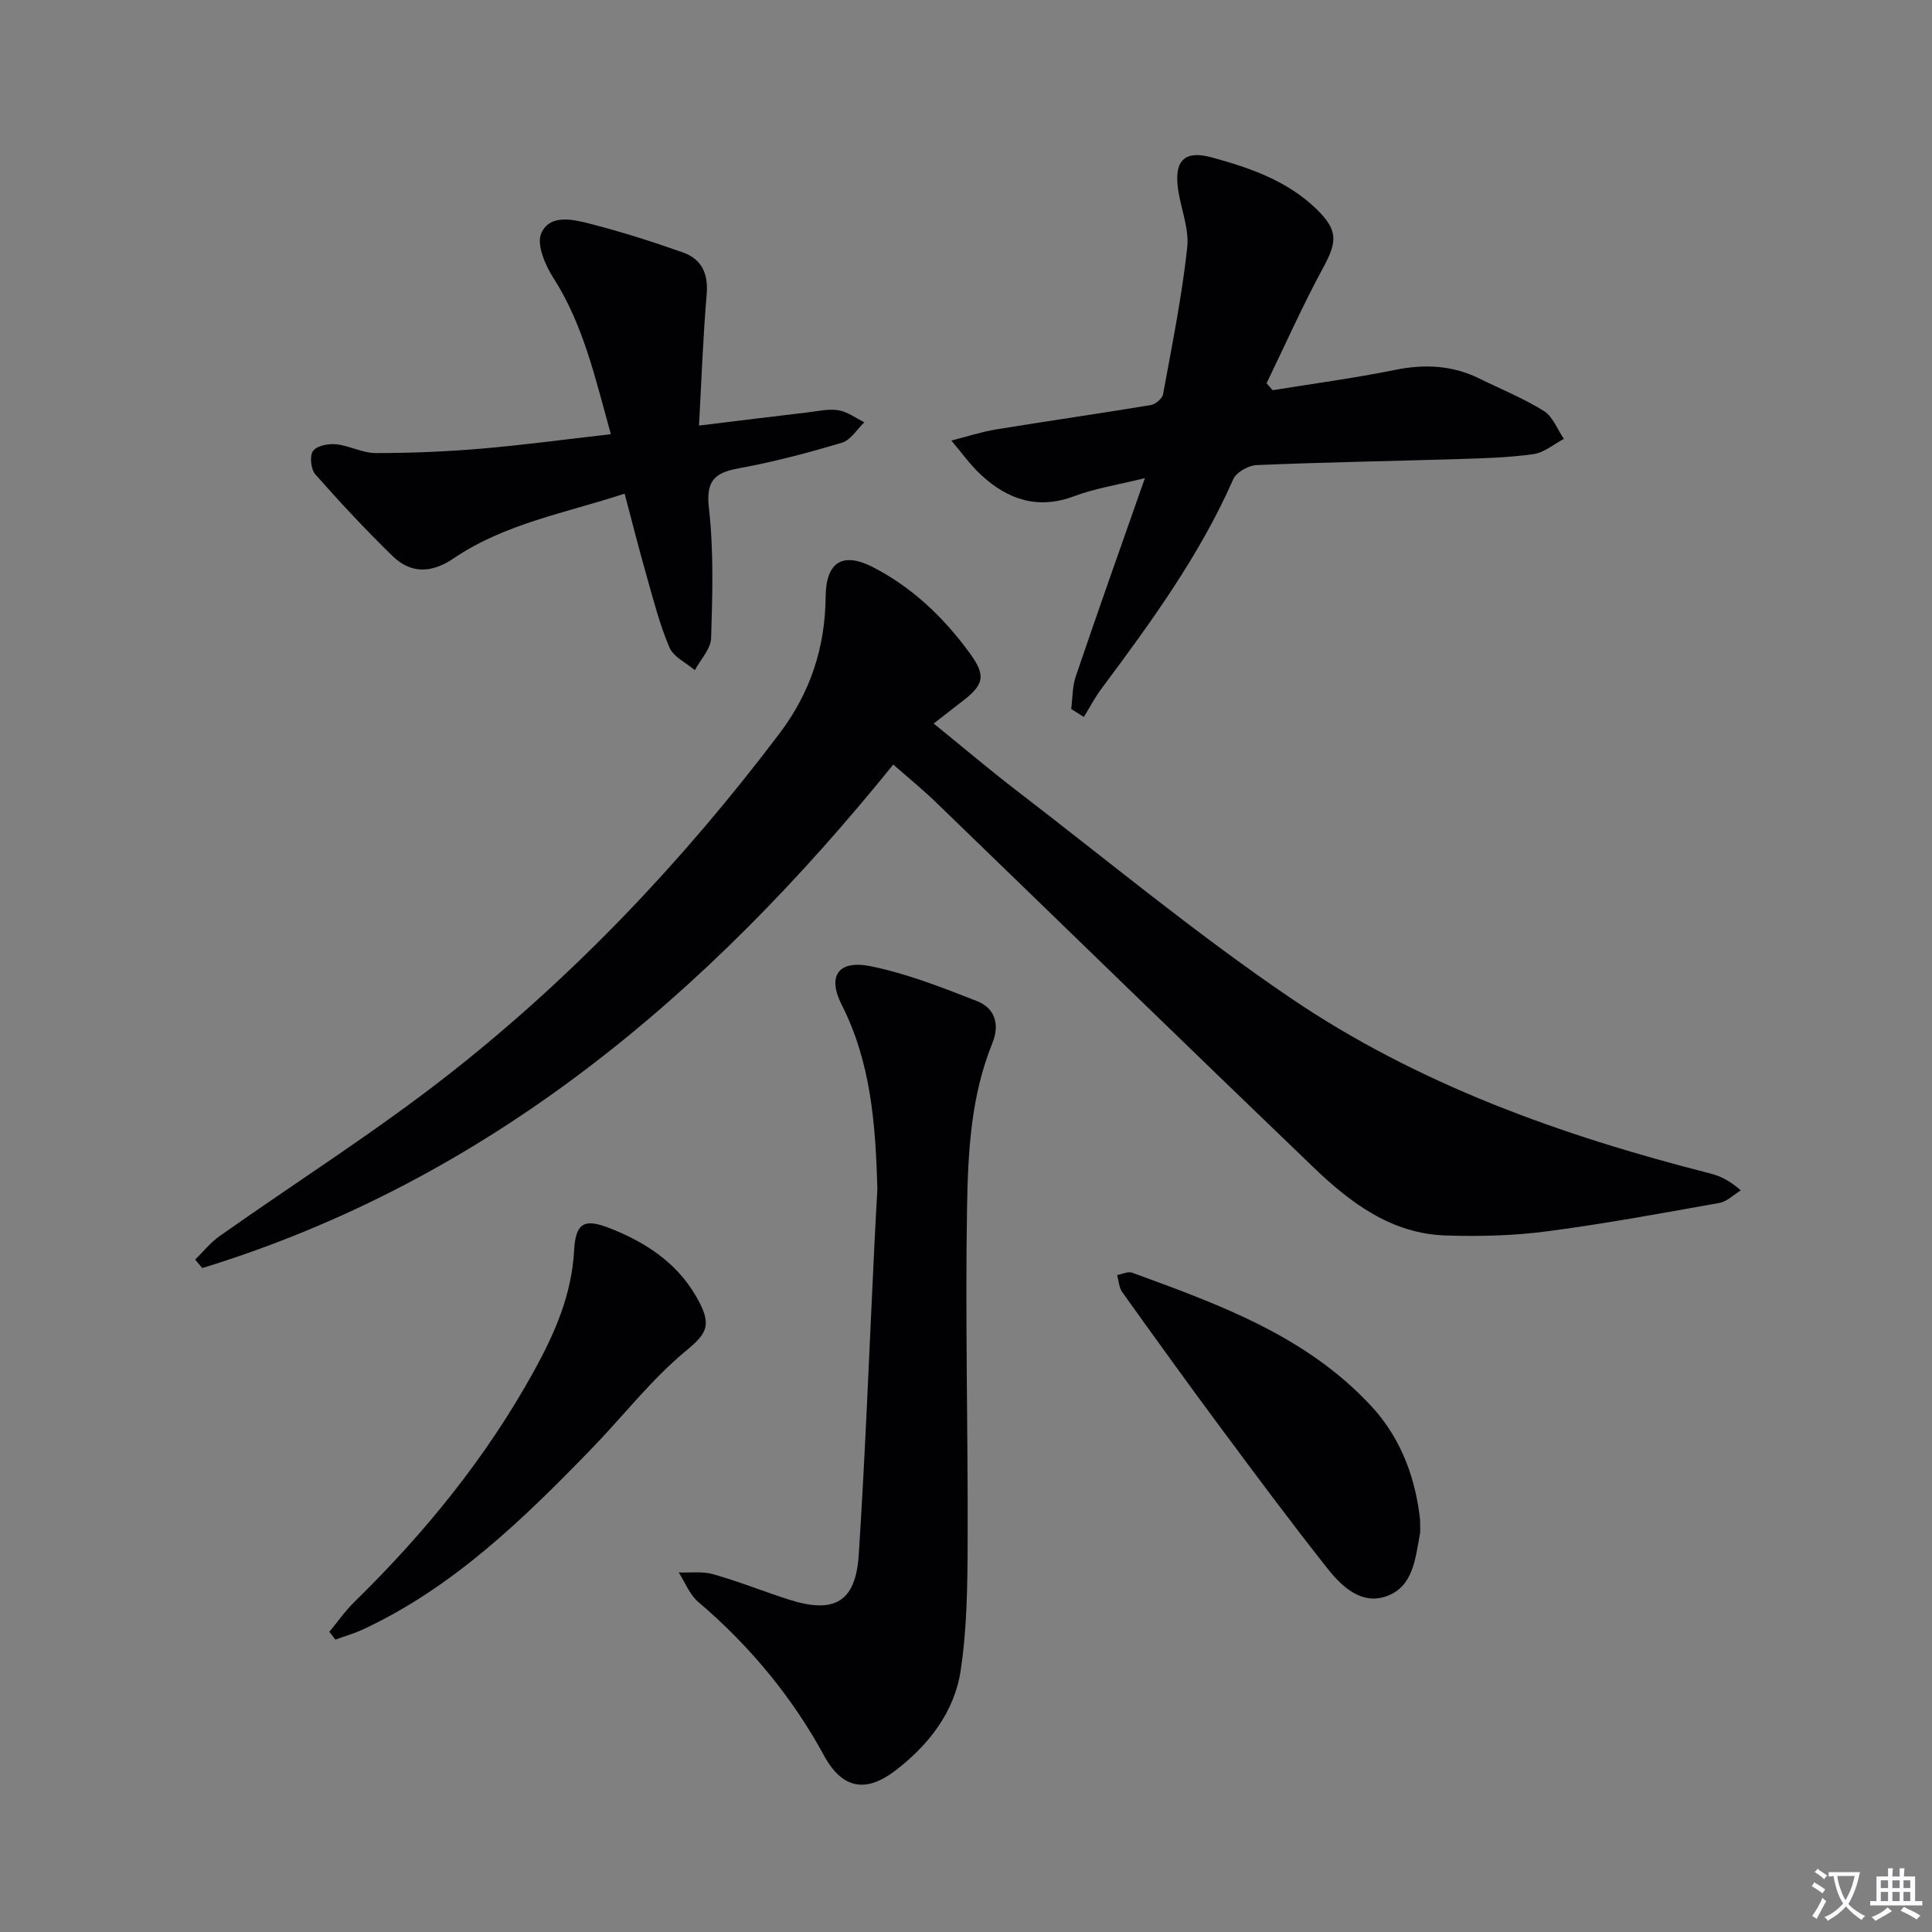 <svg enable-background="new 0 0 400 400" viewBox="0 0 400 400" xmlns="http://www.w3.org/2000/svg"><rect x="0" y="0" width="400" height="400" fill="#808080" stroke="none"/><path d="m377.9 391.2c-.2.3-.4.5-.6.8-.7-.6-1.4-1-2.2-1.5.2-.3.4-.5.5-.8.6.4 1.4.8 2.3 1.5zm-1.8 6.1c-.2-.2-.5-.4-.9-.6.4-.6.8-1.2 1.2-1.9s.7-1.3.9-1.9c.3.3.5.5.8.7-.7 1.3-1.4 2.6-2 3.7zm2.2-9c-.3.3-.5.5-.6.8-.6-.6-1.3-1.1-2-1.5.3-.3.5-.5.6-.7.6.5 1.3.9 2 1.4zm.3.2v-.9h2 4.5c-.3 1.3-.6 2.5-1 3.6s-.9 2.1-1.4 3c.4.5 1 1 1.6 1.4s1.2.8 1.9 1.1c-.3.2-.5.4-.8.8-.4-.3-1-.7-1.6-1.2s-1.2-1.1-1.6-1.6c-.5.6-1.1 1.1-1.7 1.6s-1.4.9-2.1 1.4c-.1-.3-.3-.5-.7-.8.6-.2 1.2-.5 1.9-1s1.4-1.1 2-1.8c-.5-.8-.9-1.6-1.2-2.5s-.6-2-.8-3.2c-.4.1-.7.1-1 .1zm2.5 2.7c.3 1 .7 1.7 1 2.2.3-.5.6-1.1 1-2s.6-1.9.9-3h-3.2-.4c.1.9.3 1.8.7 2.8z" fill="#fbfafc"/><path d="m396.5 388.5v1.5 3.6h1.5v.9c-.4 0-1 0-1.7 0h-7.9c-.5 0-.9 0-1.2 0v-.9h1.3v-3.5c0-.7 0-1.2 0-1.6h2.4c0-.8 0-1.4 0-1.7h1c0 .3-.1.8-.1 1.7h1.5c0-.8 0-1.4 0-1.7h1c0 .3-.1.9-.1 1.7zm-8.2 9.2c-.2-.3-.5-.5-.8-.8.8-.3 1.4-.6 1.9-.9s1-.7 1.4-1.1c.3.3.6.5.9.8-1.6 1-2.8 1.6-3.4 2zm2.6-6.8v-1.6h-1.5v1.6zm0 2.7v-1.9h-1.5v1.9zm2.4-2.7v-1.6h-1.5v1.6zm0 2.7v-1.9h-1.5v1.9zm.2 2 .7-.8c.4.2.9.5 1.6.8s1.3.7 1.8 1c-.3.3-.5.5-.8.8-.4-.3-1.5-1-3.3-1.8zm2-4.7v-1.6h-1.4v1.6zm0 2.7v-1.9h-1.4v1.9z" fill="#fbfafc"/><g fill="#010103"><path d="m193.31 149.8c6.02 4.88 11.57 9.59 17.33 14.01 18.73 14.38 36.97 29.51 56.47 42.76 26.37 17.91 56.15 28.53 86.92 36.37 2.03.52 3.97 1.39 6.38 3.51-1.46.89-2.83 2.31-4.41 2.6-11.91 2.13-23.83 4.33-35.82 5.9-6.89.9-13.94 1.07-20.9.84-11.18-.36-19.66-6.74-27.29-14.06-26.19-25.14-52.2-50.48-78.31-75.72-2.62-2.53-5.46-4.84-8.74-7.72-38.53 47.67-83.66 85.99-143.06 104.25-.49-.58-.98-1.17-1.47-1.75 1.66-1.63 3.14-3.52 5.02-4.84 15.89-11.23 32.4-21.66 47.68-33.66 25.9-20.34 48.42-44.17 68.3-70.46 6.33-8.37 9.44-17.77 9.53-28.26.06-7.27 3.55-9.38 9.87-6.11 8.15 4.22 14.61 10.42 19.96 17.76 3.47 4.76 2.99 6.58-1.87 10.23-1.68 1.29-3.35 2.62-5.59 4.35z"/><path d="m181.65 246.24c-.37-13.78-1.4-26.4-7.38-38.2-3.04-6-.71-9.34 6-7.99 7.51 1.52 14.8 4.4 21.98 7.21 3.75 1.46 4.79 4.83 3.2 8.74-4.41 10.84-5.03 22.38-5.23 33.77-.4 23.13.2 46.27.12 69.41-.03 8.92-.12 17.94-1.45 26.72-1.31 8.65-6.75 15.54-13.64 20.77-5.19 3.93-10.44 4.53-14.63-3.17-6.63-12.2-15.44-22.81-26.08-31.86-1.77-1.51-2.69-4.02-4.01-6.08 2.38.09 4.89-.27 7.11.36 5.26 1.49 10.36 3.54 15.58 5.22 9.48 3.06 13.93.6 14.57-9.19 1.38-21.21 2.18-42.46 3.22-63.7.2-4.33.46-8.64.64-12.01z"/><path d="m237.04 98.99c-5.67 1.41-10.31 2.11-14.61 3.73-7.51 2.83-13.7.75-19.21-4.3-2.33-2.13-4.18-4.79-6.25-7.21 3.1-.78 6.16-1.79 9.3-2.31 10.65-1.74 21.33-3.27 31.97-5.03.98-.16 2.4-1.35 2.56-2.25 1.85-10.09 3.89-20.17 5-30.36.45-4.1-1.49-8.42-1.97-12.68-.63-5.51 1.65-7.47 7.02-6 7.88 2.15 15.6 4.8 21.66 10.66 4.54 4.39 4.39 6.76 1.42 12.22-4.23 7.78-7.83 15.91-11.7 23.89.42.48.83.96 1.25 1.44 8.46-1.37 16.98-2.51 25.38-4.21 6.11-1.24 11.85-.96 17.44 1.8 4.47 2.2 9.14 4.09 13.34 6.71 1.86 1.16 2.79 3.81 4.15 5.78-2.09 1.09-4.09 2.84-6.28 3.15-5.09.72-10.27.86-15.41 1.02-13.97.43-27.96.66-41.92 1.25-1.7.07-4.21 1.48-4.85 2.93-6.97 15.82-17.05 29.63-27.29 43.37-1.37 1.84-2.44 3.9-3.64 5.85-.87-.55-1.75-1.1-2.62-1.65.3-2.26.23-4.64.95-6.76 4.52-13.33 9.24-26.61 14.31-41.04z"/><path d="m126.47 89.89c-3.24-11.61-5.66-22.61-11.9-32.35-1.7-2.65-3.53-6.94-2.51-9.24 1.82-4.09 6.7-2.85 10.33-1.92 6.4 1.65 12.72 3.67 18.96 5.87 3.92 1.38 5.33 4.39 4.96 8.7-.75 8.74-1.06 17.52-1.59 27.16 8.11-.99 15.27-1.88 22.44-2.72 2.14-.25 4.36-.79 6.43-.45 1.87.3 3.58 1.62 5.37 2.49-1.54 1.46-2.84 3.69-4.65 4.23-6.99 2.09-14.09 3.97-21.27 5.28-5.12.93-6.92 2.58-6.26 8.33 1.01 8.86.72 17.9.45 26.85-.07 2.24-2.19 4.42-3.37 6.63-1.8-1.53-4.4-2.72-5.24-4.66-2.01-4.68-3.28-9.7-4.68-14.62-1.59-5.56-3-11.16-4.62-17.27-12.22 4.03-24.77 6.18-35.41 13.41-4.52 3.07-8.81 3.24-12.65-.5-5.54-5.4-10.84-11.08-15.96-16.88-.93-1.05-1.23-3.81-.5-4.85.76-1.09 3.17-1.56 4.77-1.4 2.77.28 5.47 1.82 8.2 1.82 7.25.01 14.52-.29 21.74-.9 8.74-.74 17.45-1.92 26.96-3.01z"/><path d="m294.01 314.62c0 1.89.08 2.41-.01 2.89-.97 5.05-1.34 10.95-6.89 12.95-5.22 1.88-9.27-1.93-12.27-5.72-7.52-9.51-14.76-19.24-21.99-28.98-6.94-9.34-13.74-18.79-20.51-28.25-.67-.94-.71-2.34-1.05-3.52 1.04-.19 2.24-.81 3.09-.5 17.97 6.57 36.02 13.05 49.53 27.63 6.51 7.01 9.23 15.58 10.1 23.5z"/><path d="m68.19 337.85c1.72-2.08 3.28-4.33 5.2-6.21 14.6-14.28 27.35-29.94 37.24-47.92 4.31-7.84 7.73-15.72 8.23-24.78.32-5.75 2.06-6.75 7.37-4.66 7.26 2.86 13.67 6.95 17.76 13.9 3.54 6.03 2.56 7.76-1.97 11.5-7.23 5.97-13.08 13.61-19.67 20.39-14.06 14.49-28.49 28.54-47.12 37.25-1.86.87-3.86 1.43-5.8 2.14-.41-.53-.82-1.07-1.24-1.61z"/></g></svg>